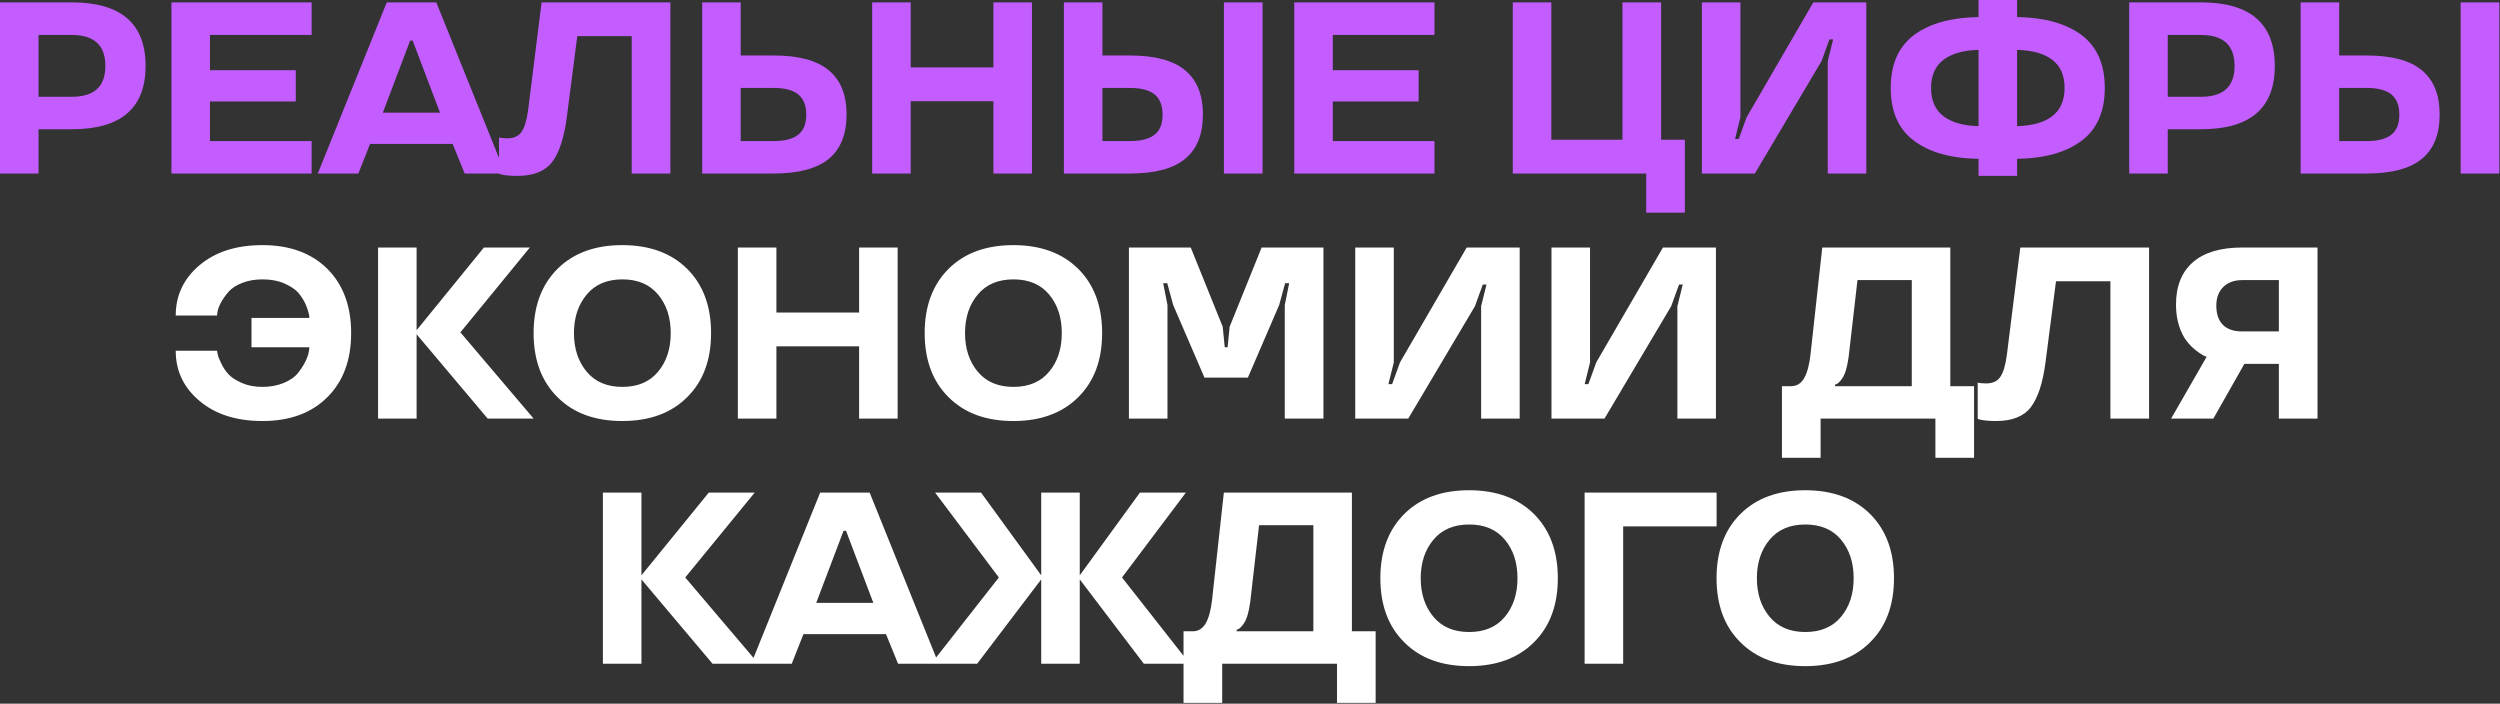 <?xml version="1.0" encoding="UTF-8"?> <svg xmlns="http://www.w3.org/2000/svg" width="2050" height="577" viewBox="0 0 2050 577" fill="none"><rect x="0" y="0" width="2050" height="577" fill="#333333" stroke="none"/><path d="M58.907 105.974H31.606V142.277H-8.2165e-05V1.957H58.907C99.222 1.957 119.38 19.342 119.38 54.112C119.38 88.687 99.222 105.974 58.907 105.974ZM86.403 54.112C86.403 37.151 77.238 28.671 58.907 28.671H31.606V79.358H58.907C77.238 79.358 86.403 70.943 86.403 54.112ZM255.547 142.277H140.571V1.957H255.547V28.671H172.177V57.537H242.533V83.175H172.177V115.662H255.547V142.277ZM317.151 1.957H357.759L414.318 142.277H381.048L371.165 118.01H303.451L293.862 142.277H260.592L317.151 1.957ZM313.922 92.373H360.793L338.385 33.27H336.33L313.922 92.373ZM411.046 143.06L409.187 142.473V112.824C411.339 113.215 413.623 113.411 416.036 113.411C421.516 113.411 425.463 111.552 427.876 107.833C430.225 104.311 431.954 98.439 433.063 90.22L444.12 1.957H549.703V142.277H517.998V29.649H473.378L464.767 96.189C462.549 113.085 458.537 125.316 452.731 132.884C446.925 140.451 437.433 144.234 424.256 144.234C418.711 144.234 414.308 143.843 411.046 143.06ZM575.786 1.957H607.392V45.502H634.497C654.851 45.502 669.887 49.546 679.607 57.635C689.327 65.659 694.187 77.76 694.187 93.938C694.187 110.117 689.327 122.218 679.607 130.242C669.887 138.265 654.851 142.277 634.497 142.277H575.786V1.957ZM654.655 110.378C658.96 106.985 661.113 101.506 661.113 93.938C661.113 86.502 658.928 80.989 654.557 77.401C650.186 73.879 643.5 72.117 634.497 72.117H607.392V115.662H634.497C643.5 115.662 650.219 113.9 654.655 110.378ZM846.207 142.277H814.6V82.979H746.789V142.277H715.182V1.957H746.789V55.287H814.6V1.957H846.207V142.277ZM1003.61 1.957H1035.31V142.277H1003.61V1.957ZM872.388 1.957H903.994V45.502H926.696C947.049 45.502 962.086 49.546 971.806 57.635C981.526 65.659 986.386 77.76 986.386 93.938C986.386 110.117 981.526 122.218 971.806 130.242C962.086 138.265 947.049 142.277 926.696 142.277H872.388V1.957ZM946.854 110.378C951.159 106.985 953.312 101.506 953.312 93.938C953.312 86.502 951.126 80.989 946.756 77.401C942.32 73.879 935.633 72.117 926.696 72.117H903.994V115.662H926.696C935.764 115.662 942.483 113.9 946.854 110.378ZM1176.27 142.277H1061.3V1.957H1176.27V28.671H1092.9V57.537H1163.26V83.175H1092.9V115.662H1176.27V142.277ZM1381.58 174.373H1349.88V142.277H1240.48V1.957H1272.08V114.585H1330.4V1.957H1362.11V114.585H1381.58V174.373ZM1500.13 32.291L1493.68 50.1L1438.98 142.277H1395.53V1.957H1427.14V96.189L1422.73 113.998H1425.77L1432.22 96.189L1486.92 1.957H1530.37V142.277H1498.76V50.1L1503.17 32.291H1500.13ZM1569.57 115.466C1556.78 106.007 1550.39 91.557 1550.39 72.117C1550.39 52.742 1556.78 38.26 1569.57 28.671C1582.35 19.212 1599.97 14.319 1622.41 13.993V0H1654.01V13.993C1676.39 14.319 1694 19.212 1706.85 28.671C1719.57 38.26 1725.93 52.742 1725.93 72.117C1725.93 91.492 1719.57 105.942 1706.85 115.466C1694.07 124.99 1676.45 129.915 1654.01 130.242V144.234H1622.41V130.242C1599.97 129.915 1582.35 124.99 1569.57 115.466ZM1682.78 95.308C1689.57 90.09 1692.96 82.359 1692.96 72.117C1692.96 61.875 1689.6 54.178 1682.88 49.024C1676.22 43.936 1666.6 41.229 1654.01 40.902V103.43C1666.54 103.104 1676.13 100.397 1682.78 95.308ZM1593.64 49.024C1586.85 54.243 1583.46 61.941 1583.46 72.117C1583.46 82.359 1586.85 90.09 1593.64 95.308C1600.29 100.397 1609.88 103.104 1622.41 103.43V40.902C1609.88 41.229 1600.29 43.936 1593.64 49.024ZM1804.86 105.974H1777.56V142.277H1745.95V1.957H1804.86C1845.17 1.957 1865.33 19.342 1865.33 54.112C1865.33 88.687 1845.17 105.974 1804.86 105.974ZM1832.35 54.112C1832.35 37.151 1823.19 28.671 1804.86 28.671H1777.56V79.358H1804.86C1823.19 79.358 1832.35 70.943 1832.35 54.112ZM2017.74 1.957H2049.44V142.277H2017.74V1.957ZM1886.52 1.957H1918.13V45.502H1940.83C1961.18 45.502 1976.22 49.546 1985.94 57.635C1995.66 65.659 2000.52 77.76 2000.52 93.938C2000.52 110.117 1995.66 122.218 1985.94 130.242C1976.22 138.265 1961.18 142.277 1940.83 142.277H1886.52V1.957ZM1960.99 110.378C1965.29 106.985 1967.44 101.506 1967.44 93.938C1967.44 86.502 1965.26 80.989 1960.89 77.401C1956.45 73.879 1949.77 72.117 1940.83 72.117H1918.13V115.662H1940.83C1949.9 115.662 1956.62 113.9 1960.99 110.378Z" fill="#C35DFF"></path><path d="M253.688 284.762H206.229V260.69H253.688C253.688 258.146 252.677 254.46 250.654 249.633C249.154 246.241 247.132 243.044 244.588 240.043C242.109 237.238 238.292 234.694 233.139 232.411C228.05 230.193 222.081 229.084 215.232 229.084C209.035 229.084 203.457 230.062 198.499 232.019C193.606 233.911 189.855 236.39 187.246 239.456C182.288 245.262 179.32 250.676 178.342 255.7L177.95 258.733H144.093C144.093 242.163 150.617 228.399 163.664 217.439C176.645 206.48 193.835 201 215.232 201C237.542 201 255.253 207.458 268.366 220.375C281.413 233.422 287.936 251.003 287.936 273.117C287.936 295.297 281.413 312.845 268.366 325.762C255.319 338.744 237.607 345.234 215.232 345.234C193.835 345.234 176.645 339.755 163.664 328.795C150.617 317.901 144.093 304.169 144.093 287.599H177.95C178.081 288.447 178.276 289.491 178.537 290.731C178.863 292.296 179.809 294.677 181.375 297.874C182.941 301.266 184.93 304.267 187.344 306.876C189.758 309.486 193.411 311.867 198.303 314.02C203.066 316.172 208.708 317.249 215.232 317.249C221.625 317.249 227.431 316.172 232.65 314.02C237.868 311.867 241.782 309.127 244.392 305.8C249.415 299.407 252.383 293.471 253.296 287.991L253.688 284.762ZM396.803 202.957H434.476L377.526 272.53L437.607 343.277H399.934L341.614 274.096V343.277H310.008V202.957H341.614V270.769L396.803 202.957ZM563.402 220.375C576.514 233.422 583.07 251.003 583.07 273.117C583.07 295.297 576.514 312.845 563.402 325.762C550.355 338.744 532.644 345.234 510.268 345.234C487.893 345.234 470.214 338.744 457.232 325.762C444.12 312.845 437.564 295.297 437.564 273.117C437.564 251.003 444.12 233.422 457.232 220.375C470.279 207.458 487.958 201 510.268 201C532.578 201 550.29 207.458 563.402 220.375ZM510.366 317.249C522.956 317.249 532.709 313.106 539.624 304.821C546.539 296.537 549.996 285.969 549.996 273.117C549.996 260.331 546.539 249.796 539.624 241.511C532.709 233.226 522.956 229.084 510.366 229.084C497.776 229.084 488.023 233.226 481.108 241.511C474.128 249.861 470.638 260.396 470.638 273.117C470.638 285.903 474.128 296.471 481.108 304.821C488.023 313.106 497.776 317.249 510.366 317.249ZM736.068 343.277H704.462V283.979H636.65V343.277H605.044V202.957H636.65V256.287H704.462V202.957H736.068V343.277ZM884.075 220.375C897.188 233.422 903.744 251.003 903.744 273.117C903.744 295.297 897.188 312.845 884.075 325.762C871.029 338.744 853.317 345.234 830.942 345.234C808.566 345.234 790.888 338.744 777.906 325.762C764.794 312.845 758.237 295.297 758.237 273.117C758.237 251.003 764.794 233.422 777.906 220.375C790.953 207.458 808.631 201 830.942 201C853.252 201 870.963 207.458 884.075 220.375ZM831.04 317.249C843.63 317.249 853.382 313.106 860.297 304.821C867.212 296.537 870.67 285.969 870.67 273.117C870.67 260.331 867.212 249.796 860.297 241.511C853.382 233.226 843.63 229.084 831.04 229.084C818.449 229.084 808.697 233.226 801.782 241.511C794.802 249.861 791.312 260.396 791.312 273.117C791.312 285.903 794.802 296.471 801.782 304.821C808.697 313.106 818.449 317.249 831.04 317.249ZM1002.63 267.931L1004.29 284.762H1006.64L1008.3 267.931L1034.53 202.957H1085.22V343.277H1053.51V250.122L1057.13 232.215H1053.81L1048.91 250.122L1023.28 309.616H987.658L962.021 250.122L957.128 232.215H953.801L957.324 250.122V343.277H925.717V202.957H976.405L1002.63 267.931ZM1215.9 233.291L1209.45 251.101L1154.75 343.277H1111.3V202.957H1142.91V297.189L1138.5 314.998H1141.54L1147.99 297.189L1202.69 202.957H1246.14V343.277H1214.53V251.101L1218.94 233.291H1215.9ZM1376.83 233.291L1370.37 251.101L1315.67 343.277H1272.22V202.957H1303.83V297.189L1299.43 314.998H1302.46L1308.92 297.189L1363.62 202.957H1407.06V343.277H1375.46V251.101L1379.86 233.291H1376.83ZM1492.89 375.373H1461.19V316.662H1468.63C1473.32 316.662 1476.91 314.476 1479.39 310.105C1481.93 305.735 1483.69 299.081 1484.67 290.144L1494.26 202.957H1599.26V316.662H1618.73V375.373H1587.03V343.277H1492.89V375.373ZM1504.73 315.389V316.662H1567.65V229.671H1523.13L1515.89 292.59C1514.78 300.809 1513.08 306.615 1510.8 310.008C1508.91 312.813 1507.15 314.541 1505.52 315.194L1504.73 315.389ZM1623.58 344.06L1621.72 343.473V313.824C1623.87 314.215 1626.16 314.411 1628.57 314.411C1634.05 314.411 1638 312.552 1640.41 308.833C1642.76 305.311 1644.49 299.44 1645.6 291.22L1656.65 202.957H1762.24V343.277H1730.53V230.649H1685.91L1677.3 297.189C1675.08 314.085 1671.07 326.316 1665.27 333.884C1659.46 341.451 1649.97 345.234 1636.79 345.234C1631.25 345.234 1626.84 344.843 1623.58 344.06ZM1900.36 343.277H1868.66V298.363H1840.38L1814.94 343.277H1780.3L1809.55 292.394C1809.29 292.59 1808.35 292.264 1806.72 291.416C1805.09 290.568 1802.93 289.1 1800.26 287.012C1797.58 284.86 1795.17 282.381 1793.02 279.576C1790.54 276.444 1788.45 272.237 1786.75 266.953C1785.12 261.603 1784.31 255.928 1784.31 249.926C1784.31 234.727 1788.91 223.115 1798.11 215.091C1807.3 207.002 1820.87 202.957 1838.81 202.957H1900.36V343.277ZM1817.38 250.709C1817.38 257.494 1819.18 262.712 1822.76 266.365C1826.42 269.953 1831.57 271.747 1838.22 271.747H1868.66V229.671H1838.81C1832.22 229.671 1827 231.53 1823.16 235.248C1819.31 238.967 1817.38 244.12 1817.38 250.709ZM581.168 403.957H618.841L561.891 473.53L621.972 544.277H584.299L525.979 475.096V544.277H494.373V403.957H525.979V471.769L581.168 403.957ZM672.519 403.957H713.128L769.686 544.277H736.416L726.533 520.01H658.82L649.23 544.277H615.96L672.519 403.957ZM669.29 494.373H716.161L693.753 435.27H691.698L669.29 494.373ZM763.576 544.277L819.059 473.53L766.805 403.957H804.479L853.796 471.769V403.957H885.402V471.769L934.72 403.957H972.393L920.042 473.53L975.622 544.277H937.949L885.402 475.096V544.277H853.796V475.096L801.249 544.277H763.576ZM1002.19 576.373H970.491V517.662H977.928C982.624 517.662 986.212 515.476 988.691 511.105C991.235 506.735 992.997 500.081 993.975 491.144L1003.56 403.957H1108.56V517.662H1128.03V576.373H1096.33V544.277H1002.19V576.373ZM1014.03 516.389V517.662H1076.95V430.671H1032.43L1025.19 493.59C1024.08 501.809 1022.39 507.615 1020.1 511.008C1018.21 513.813 1016.45 515.541 1014.82 516.194L1014.03 516.389ZM1257.74 421.375C1270.85 434.422 1277.41 452.003 1277.41 474.117C1277.41 496.297 1270.85 513.845 1257.74 526.762C1244.7 539.744 1226.98 546.234 1204.61 546.234C1182.23 546.234 1164.55 539.744 1151.57 526.762C1138.46 513.845 1131.9 496.297 1131.9 474.117C1131.9 452.003 1138.46 434.422 1151.57 421.375C1164.62 408.458 1182.3 402 1204.61 402C1226.92 402 1244.63 408.458 1257.74 421.375ZM1204.71 518.249C1217.3 518.249 1227.05 514.106 1233.96 505.821C1240.88 497.537 1244.34 486.969 1244.34 474.117C1244.34 461.331 1240.88 450.796 1233.96 442.511C1227.05 434.226 1217.3 430.084 1204.71 430.084C1192.12 430.084 1182.36 434.226 1175.45 442.511C1168.47 450.861 1164.98 461.396 1164.98 474.117C1164.98 486.903 1168.47 497.471 1175.45 505.821C1182.36 514.106 1192.12 518.249 1204.71 518.249ZM1299.38 403.957H1407.61V431.649H1330.99V544.277H1299.38V403.957ZM1533.4 421.375C1546.52 434.422 1553.07 452.003 1553.07 474.117C1553.07 496.297 1546.52 513.845 1533.4 526.762C1520.36 539.744 1502.65 546.234 1480.27 546.234C1457.89 546.234 1440.22 539.744 1427.23 526.762C1414.12 513.845 1407.57 496.297 1407.57 474.117C1407.57 452.003 1414.12 434.422 1427.23 421.375C1440.28 408.458 1457.96 402 1480.27 402C1502.58 402 1520.29 408.458 1533.4 421.375ZM1480.37 518.249C1492.96 518.249 1502.71 514.106 1509.63 505.821C1516.54 497.537 1520 486.969 1520 474.117C1520 461.331 1516.54 450.796 1509.63 442.511C1502.71 434.226 1492.96 430.084 1480.37 430.084C1467.78 430.084 1458.02 434.226 1451.11 442.511C1444.13 450.861 1440.64 461.396 1440.64 474.117C1440.64 486.903 1444.13 497.471 1451.11 505.821C1458.02 514.106 1467.78 518.249 1480.37 518.249Z" fill="white"></path></svg> 